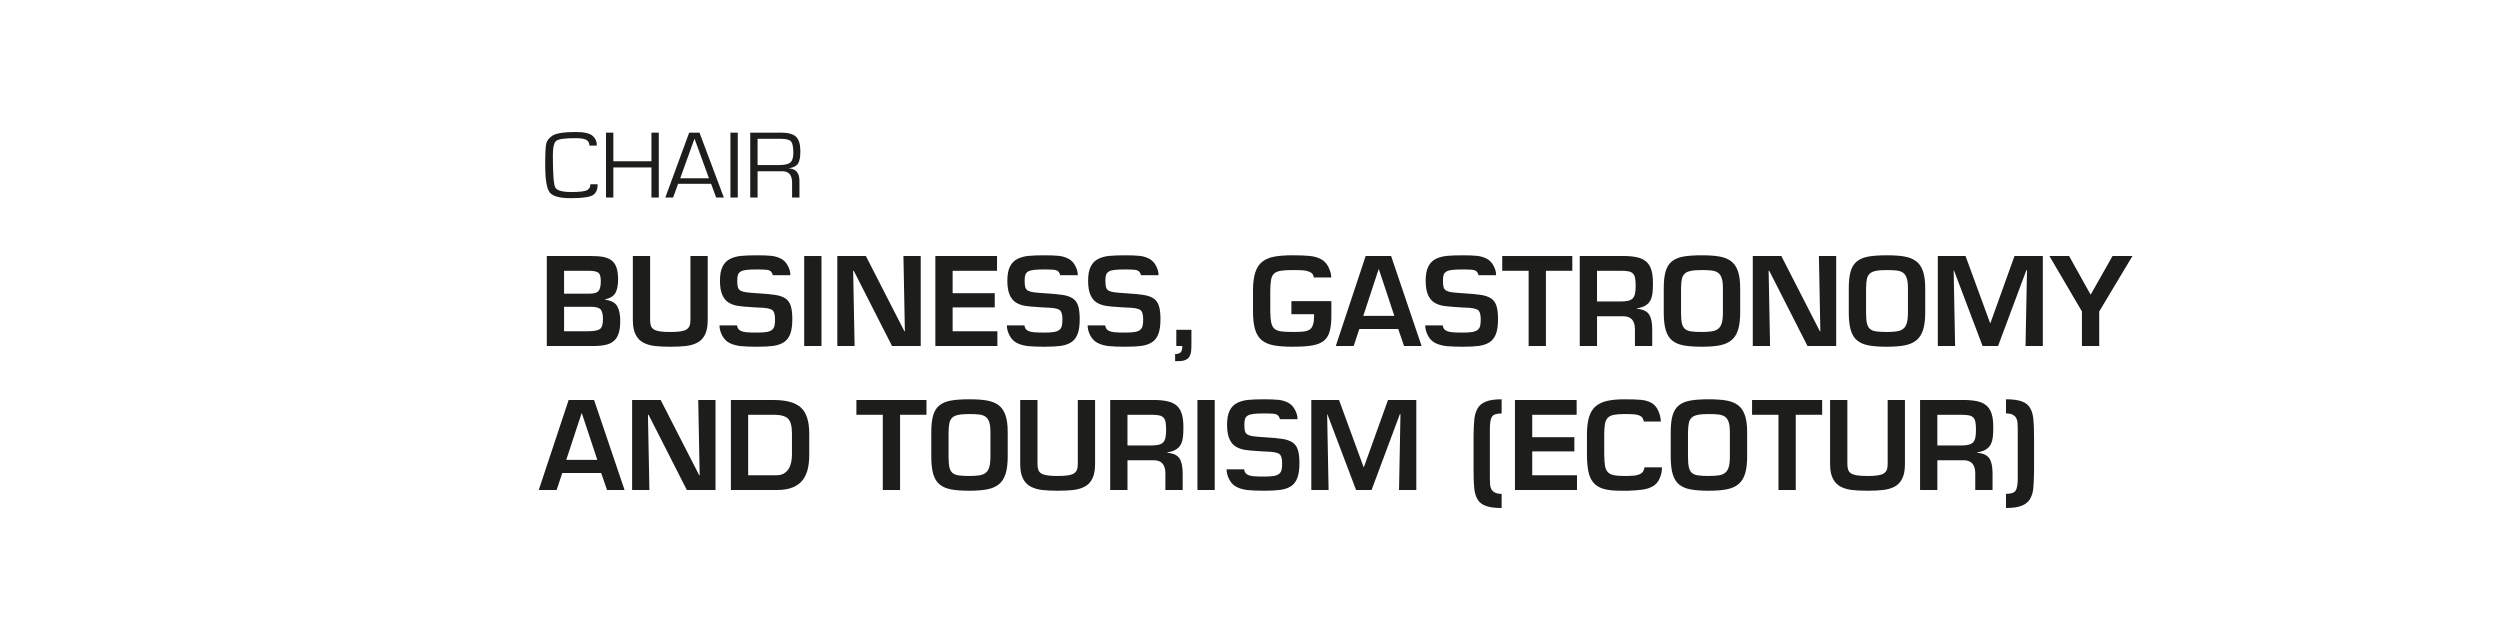 <?xml version="1.0" encoding="UTF-8"?><svg id="Texto" xmlns="http://www.w3.org/2000/svg" viewBox="0 0 250 64"><defs><style>.cls-1{fill:#1d1d1b;}</style></defs><path class="cls-1" d="M54.68,34.602v-9h4.476c.472,0,.868.032,1.188.096.32.064.59.178.81.342.22.164.384.4.492.708.108.308.162.706.162,1.194,0,.576-.086,1.022-.258,1.338-.172.316-.514.534-1.026.654v.048c.584.064.98.272,1.188.624.208.352.312.848.312,1.488,0,.496-.052.906-.156,1.23-.104.324-.264.58-.48.768-.216.188-.492.32-.828.396-.336.076-.752.114-1.248.114h-4.632ZM56.408,29.37h2.484c.48,0,.798-.088.954-.264.156-.176.234-.508.234-.996,0-.448-.088-.732-.264-.852-.176-.12-.5-.18-.972-.18h-2.436v2.292ZM56.408,33.125h2.364c.576,0,.974-.068,1.194-.204.22-.136.33-.46.33-.972,0-.504-.08-.842-.24-1.014-.16-.172-.492-.258-.996-.258h-2.652v2.448Z"/><path class="cls-1" d="M70.772,25.602v6.396c0,.608-.09,1.094-.27,1.458-.18.364-.432.632-.756.804-.324.172-.698.284-1.122.336-.424.052-.96.078-1.608.078-.632,0-1.156-.026-1.572-.078-.416-.052-.788-.164-1.116-.336-.328-.172-.584-.44-.768-.804-.184-.364-.276-.85-.276-1.458v-6.396h1.728v6.396c0,.24.028.436.084.588.056.152.154.272.294.36.14.088.34.152.6.192.26.04.602.06,1.026.06.416,0,.752-.018,1.008-.054.256-.036.458-.098.606-.186.148-.088.254-.208.318-.36.064-.152.096-.352.096-.6v-6.396h1.728Z"/><path class="cls-1" d="M73.7,32.538c.008.08.038.174.09.282.052.108.152.198.3.27.148.072.344.118.588.138.244.02.59.03,1.038.03.4,0,.716-.02.948-.06.232-.04.41-.11.534-.21.124-.1.206-.232.246-.396.04-.164.06-.386.06-.666,0-.512-.108-.83-.324-.954-.216-.124-.62-.194-1.212-.21-.224-.008-.388-.016-.492-.024-.064-.008-.172-.016-.324-.024-.576-.032-1.032-.074-1.368-.126-.336-.052-.64-.16-.912-.324s-.486-.422-.642-.774c-.156-.352-.234-.824-.234-1.416,0-.6.088-1.074.264-1.422.176-.348.426-.602.75-.762.324-.16.69-.26,1.098-.3.408-.04.944-.06,1.608-.06.576,0,1.044.018,1.404.054.36.036.688.132.984.288.296.156.528.4.696.732.168.332.248.638.24.918h-1.776c.016-.072-.024-.176-.12-.312-.096-.136-.27-.214-.522-.234-.252-.02-.554-.03-.906-.03-.456,0-.808.014-1.056.042-.248.028-.442.082-.582.162-.14.08-.234.19-.282.33-.048.14-.072.338-.072.594,0,.288.022.506.066.654.044.148.132.26.264.336.132.076.314.13.546.162.232.032.6.064,1.104.096.8.048,1.406.104,1.818.168.412.064.746.178,1.002.342.256.164.438.41.546.738.108.328.162.78.162,1.356,0,.624-.072,1.12-.216,1.488-.144.368-.36.642-.648.822-.288.18-.636.298-1.044.354-.408.056-.944.084-1.608.084-.656,0-1.192-.02-1.608-.06-.416-.04-.788-.138-1.116-.294-.328-.156-.584-.408-.768-.756-.184-.348-.276-.69-.276-1.026h1.752Z"/><path class="cls-1" d="M82.148,34.602h-1.728v-9h1.728v9Z"/><path class="cls-1" d="M90.344,25.602h1.728v9h-2.868l-3.828-7.524h-.06l.144,7.524h-1.728v-9h2.856l3.852,7.524h.048l-.144-7.524Z"/><path class="cls-1" d="M95.263,29.322h4.212v1.416h-4.212v2.388h4.476v1.476h-6.204v-9h6.168v1.476h-4.44v2.244Z"/><path class="cls-1" d="M102.439,32.538c.008.08.038.174.09.282.052.108.152.198.3.27.148.072.344.118.588.138.244.02.59.03,1.038.03.4,0,.716-.02.948-.06.232-.04.41-.11.534-.21.124-.1.206-.232.246-.396.04-.164.06-.386.06-.666,0-.512-.108-.83-.324-.954-.216-.124-.62-.194-1.212-.21-.224-.008-.388-.016-.492-.024-.064-.008-.172-.016-.324-.024-.576-.032-1.032-.074-1.368-.126-.336-.052-.64-.16-.912-.324s-.486-.422-.642-.774c-.156-.352-.234-.824-.234-1.416,0-.6.088-1.074.264-1.422.176-.348.426-.602.75-.762.324-.16.69-.26,1.098-.3.408-.04.944-.06,1.608-.06.576,0,1.044.018,1.404.054.36.036.688.132.984.288.296.156.528.4.696.732.168.332.248.638.24.918h-1.776c.016-.072-.024-.176-.12-.312-.096-.136-.27-.214-.522-.234-.252-.02-.554-.03-.906-.03-.456,0-.808.014-1.056.042-.248.028-.442.082-.582.162-.14.08-.234.19-.282.33-.048.14-.072.338-.072.594,0,.288.022.506.066.654.044.148.132.26.264.336.132.076.314.13.546.162.232.032.6.064,1.104.096.8.048,1.406.104,1.818.168.412.064.746.178,1.002.342.256.164.438.41.546.738.108.328.162.78.162,1.356,0,.624-.072,1.12-.216,1.488-.144.368-.36.642-.648.822-.288.18-.636.298-1.044.354-.408.056-.944.084-1.608.084-.656,0-1.192-.02-1.608-.06-.416-.04-.788-.138-1.116-.294-.328-.156-.584-.408-.768-.756-.184-.348-.276-.69-.276-1.026h1.752Z"/><path class="cls-1" d="M110.515,32.538c.008.08.038.174.09.282.052.108.152.198.3.27.148.072.344.118.588.138.244.02.59.03,1.038.03.4,0,.716-.02.948-.06.232-.04.41-.11.534-.21.124-.1.206-.232.246-.396.04-.164.06-.386.06-.666,0-.512-.108-.83-.324-.954-.216-.124-.62-.194-1.212-.21-.224-.008-.388-.016-.492-.024-.064-.008-.172-.016-.324-.024-.576-.032-1.032-.074-1.368-.126-.336-.052-.64-.16-.912-.324s-.486-.422-.642-.774c-.156-.352-.234-.824-.234-1.416,0-.6.088-1.074.264-1.422.176-.348.426-.602.75-.762.324-.16.69-.26,1.098-.3.408-.04.944-.06,1.608-.06.576,0,1.044.018,1.404.054.36.036.688.132.984.288.296.156.528.4.696.732.168.332.248.638.24.918h-1.776c.016-.072-.024-.176-.12-.312-.096-.136-.27-.214-.522-.234-.252-.02-.554-.03-.906-.03-.456,0-.808.014-1.056.042-.248.028-.442.082-.582.162-.14.08-.234.19-.282.33-.048.14-.072.338-.072.594,0,.288.022.506.066.654.044.148.132.26.264.336.132.076.314.13.546.162.232.032.6.064,1.104.096.8.048,1.406.104,1.818.168.412.064.746.178,1.002.342.256.164.438.41.546.738.108.328.162.78.162,1.356,0,.624-.072,1.12-.216,1.488-.144.368-.36.642-.648.822-.288.18-.636.298-1.044.354-.408.056-.944.084-1.608.084-.656,0-1.192-.02-1.608-.06-.416-.04-.788-.138-1.116-.294-.328-.156-.584-.408-.768-.756-.184-.348-.276-.69-.276-1.026h1.752Z"/><path class="cls-1" d="M117.511,35.405c.248,0,.43-.054.546-.162.116-.108.174-.322.174-.642h-.6v-1.62h1.512v1.416c0,.32-.012.574-.036.762-.024.188-.078.354-.162.498-.084.144-.216.256-.396.336-.18.08-.426.12-.738.12h-.3v-.708Z"/><path class="cls-1" d="M133.135,30.113v1.536c0,.568-.054,1.056-.162,1.464-.108.408-.3.726-.576.954s-.66.386-1.152.474-1.154.132-1.986.132c-.768,0-1.396-.046-1.884-.138-.488-.092-.884-.26-1.188-.504-.304-.244-.528-.598-.672-1.062-.144-.464-.216-1.08-.216-1.848v-2.064c0-.744.076-1.348.228-1.812.152-.464.384-.82.696-1.068.312-.248.71-.418,1.194-.51.484-.092,1.098-.138,1.842-.138.72,0,1.294.022,1.722.066.428.044.806.154,1.134.33.328.176.58.454.756.834.176.38.26.71.252.99h-1.752c0-.112-.032-.218-.096-.318-.064-.1-.18-.186-.348-.258s-.37-.118-.606-.138c-.236-.02-.59-.03-1.062-.03-.528,0-.934.026-1.218.078-.284.052-.498.148-.642.288-.144.14-.24.336-.288.588-.048.252-.076.618-.084,1.098v2.064c.008.496.04.876.096,1.14.056.264.158.464.306.6.148.136.36.226.636.27s.674.066,1.194.066c.488,0,.854-.014,1.098-.042.244-.028.446-.094.606-.198.16-.104.274-.272.342-.504.068-.232.102-.5.102-.804v-.228h-2.268v-1.308h3.996Z"/><path class="cls-1" d="M135.931,32.897l-.564,1.704h-1.788l2.988-9h2.544l3.048,9h-1.752l-.588-1.704h-3.888ZM137.887,26.922h-.024l-1.536,4.668h3.108l-1.548-4.668Z"/><path class="cls-1" d="M144.271,32.538c.008.08.038.174.09.282.052.108.152.198.3.27.148.072.344.118.588.138.244.02.59.03,1.038.03.4,0,.716-.02.948-.06.232-.04.41-.11.534-.21.124-.1.206-.232.246-.396.04-.164.06-.386.06-.666,0-.512-.108-.83-.324-.954-.216-.124-.62-.194-1.212-.21-.224-.008-.388-.016-.492-.024-.064-.008-.172-.016-.324-.024-.576-.032-1.032-.074-1.368-.126-.336-.052-.64-.16-.912-.324s-.486-.422-.642-.774c-.156-.352-.234-.824-.234-1.416,0-.6.088-1.074.264-1.422.176-.348.426-.602.75-.762.324-.16.69-.26,1.098-.3.408-.04.944-.06,1.608-.06.576,0,1.044.018,1.404.054.36.036.688.132.984.288.296.156.528.4.696.732.168.332.248.638.24.918h-1.776c.016-.072-.024-.176-.12-.312-.096-.136-.27-.214-.522-.234-.252-.02-.554-.03-.906-.03-.456,0-.808.014-1.056.042-.248.028-.442.082-.582.162-.14.08-.234.19-.282.33-.048.14-.072.338-.072.594,0,.288.022.506.066.654.044.148.132.26.264.336.132.076.314.13.546.162.232.032.6.064,1.104.096.8.048,1.406.104,1.818.168.412.064.746.178,1.002.342.256.164.438.41.546.738.108.328.162.78.162,1.356,0,.624-.072,1.12-.216,1.488-.144.368-.36.642-.648.822-.288.18-.636.298-1.044.354-.408.056-.944.084-1.608.084-.656,0-1.192-.02-1.608-.06-.416-.04-.788-.138-1.116-.294-.328-.156-.584-.408-.768-.756-.184-.348-.276-.69-.276-1.026h1.752Z"/><path class="cls-1" d="M154.591,34.602h-1.728v-7.524h-2.64v-1.476h7.008v1.476h-2.64v7.524Z"/><path class="cls-1" d="M159.703,31.625v2.976h-1.728v-9h4.596c.512.016.936.07,1.272.162.336.092.612.24.828.444.216.204.374.476.474.816.1.34.15.766.15,1.278,0,.4-.014.73-.042.99-.028.26-.092.496-.192.708-.1.212-.26.39-.48.534-.22.144-.514.244-.882.3v.048c.584.048.984.232,1.2.552.216.32.324.816.324,1.488v1.68h-1.728v-1.68c0-.4-.09-.714-.27-.942-.18-.228-.47-.346-.87-.354h-2.652ZM161.983,30.15c.336,0,.604-.022.804-.066.2-.044.356-.12.468-.228.112-.108.192-.262.24-.462.048-.2.072-.472.072-.816,0-.336-.02-.598-.06-.786-.04-.188-.11-.334-.21-.438-.1-.104-.244-.176-.432-.216-.188-.04-.442-.06-.762-.06h-2.4v3.072h2.28Z"/><path class="cls-1" d="M171.937,25.65c.46.08.844.232,1.152.456.308.224.54.554.696.99.156.436.234,1.01.234,1.722v2.424c0,.72-.072,1.304-.216,1.752s-.368.794-.672,1.038c-.304.244-.69.412-1.158.504-.468.092-1.066.138-1.794.138-.744,0-1.35-.044-1.818-.132s-.848-.25-1.14-.486c-.292-.236-.506-.578-.642-1.026-.136-.448-.204-1.044-.204-1.788v-2.424c0-.704.064-1.27.192-1.698.128-.428.338-.758.63-.99.292-.232.672-.39,1.14-.474.468-.084,1.082-.126,1.842-.126.712,0,1.298.04,1.758.12ZM169.069,27.09c-.268.056-.47.15-.606.282-.136.132-.228.308-.276.528s-.076.526-.084.918v2.424c0,.464.028.822.084,1.074.056.252.156.442.3.57.144.128.344.212.6.252.256.04.62.06,1.092.06.424,0,.766-.022,1.026-.066.26-.044.47-.132.63-.264.16-.132.276-.326.348-.582s.108-.604.108-1.044v-2.424c0-.424-.04-.758-.12-1.002-.08-.244-.202-.424-.366-.54-.164-.116-.37-.19-.618-.222-.248-.032-.584-.048-1.008-.048-.472,0-.842.028-1.11.084Z"/><path class="cls-1" d="M181.891,25.602h1.728v9h-2.868l-3.828-7.524h-.06l.144,7.524h-1.728v-9h2.856l3.852,7.524h.048l-.144-7.524Z"/><path class="cls-1" d="M190.44,25.65c.46.08.844.232,1.152.456.308.224.54.554.696.99.156.436.234,1.01.234,1.722v2.424c0,.72-.072,1.304-.216,1.752s-.368.794-.672,1.038c-.304.244-.69.412-1.158.504-.468.092-1.066.138-1.794.138-.744,0-1.35-.044-1.818-.132s-.848-.25-1.14-.486c-.292-.236-.506-.578-.642-1.026-.136-.448-.204-1.044-.204-1.788v-2.424c0-.704.064-1.27.192-1.698.128-.428.338-.758.63-.99.292-.232.672-.39,1.14-.474.468-.084,1.082-.126,1.842-.126.712,0,1.298.04,1.758.12ZM187.572,27.09c-.268.056-.47.15-.606.282-.136.132-.228.308-.276.528s-.076.526-.084.918v2.424c0,.464.028.822.084,1.074.056.252.156.442.3.57.144.128.344.212.6.252.256.04.62.06,1.092.06.424,0,.766-.022,1.026-.066.26-.044.47-.132.63-.264.16-.132.276-.326.348-.582s.108-.604.108-1.044v-2.424c0-.424-.04-.758-.12-1.002-.08-.244-.202-.424-.366-.54-.164-.116-.37-.19-.618-.222-.248-.032-.584-.048-1.008-.048-.472,0-.842.028-1.11.084Z"/><path class="cls-1" d="M199.806,34.602h-1.548l-2.856-7.548h-.036l.144,7.548h-1.728v-9h2.772l2.448,6.684h.048l2.4-6.684h2.832v9h-1.728l.144-7.584h-.06l-2.832,7.584Z"/><path class="cls-1" d="M209.922,31.145v3.456h-1.728v-3.456l-3.252-5.544h1.968l2.136,3.84h.036l2.172-3.84h1.992l-3.324,5.544Z"/><path class="cls-1" d="M56.228,47.297l-.564,1.704h-1.788l2.988-9h2.544l3.048,9h-1.752l-.588-1.704h-3.888ZM58.184,41.322h-.024l-1.536,4.668h3.108l-1.548-4.668Z"/><path class="cls-1" d="M69.824,40.001h1.728v9h-2.868l-3.828-7.524h-.06l.144,7.524h-1.728v-9h2.856l3.852,7.524h.048l-.144-7.524Z"/><path class="cls-1" d="M73.088,40.001h4.296c1.256,0,2.16.254,2.712.762.552.508.828,1.37.828,2.586v2.124c0,.52-.046.984-.138,1.392-.092.408-.254.774-.486,1.098-.232.324-.564.578-.996.762s-.976.276-1.632.276h-4.584v-9ZM77.672,47.525c.28,0,.518-.058.714-.174.196-.116.354-.27.474-.462.12-.192.206-.41.258-.654.052-.244.078-.498.078-.762v-2.124c0-.736-.132-1.232-.396-1.488-.264-.256-.736-.384-1.416-.384h-2.568v6.048h2.856Z"/><path class="cls-1" d="M90.008,49.001h-1.728v-7.524h-2.64v-1.476h7.008v1.476h-2.64v7.524Z"/><path class="cls-1" d="M98.69,40.05c.46.08.844.232,1.152.456.308.224.54.554.696.99.156.436.234,1.01.234,1.722v2.424c0,.72-.072,1.304-.216,1.752s-.368.794-.672,1.038c-.304.244-.69.412-1.158.504-.468.092-1.066.138-1.794.138-.744,0-1.35-.044-1.818-.132s-.848-.25-1.14-.486c-.292-.236-.506-.578-.642-1.026-.136-.448-.204-1.044-.204-1.788v-2.424c0-.704.064-1.27.192-1.698.128-.428.338-.758.63-.99.292-.232.672-.39,1.14-.474.468-.084,1.082-.126,1.842-.126.712,0,1.298.04,1.758.12ZM95.822,41.489c-.268.056-.47.15-.606.282-.136.132-.228.308-.276.528s-.076.526-.084.918v2.424c0,.464.028.822.084,1.074.056.252.156.442.3.57.144.128.344.212.6.252.256.04.62.06,1.092.06.424,0,.766-.022,1.026-.066.26-.044.47-.132.63-.264.16-.132.276-.326.348-.582s.108-.604.108-1.044v-2.424c0-.424-.04-.758-.12-1.002-.08-.244-.202-.424-.366-.54-.164-.116-.37-.19-.618-.222-.248-.032-.584-.048-1.008-.048-.472,0-.842.028-1.11.084Z"/><path class="cls-1" d="M109.508,40.001v6.396c0,.608-.09,1.094-.27,1.458-.18.364-.432.632-.756.804-.324.172-.698.284-1.122.336-.424.052-.96.078-1.608.078-.632,0-1.156-.026-1.572-.078-.416-.052-.788-.164-1.116-.336-.328-.172-.584-.44-.768-.804-.184-.364-.276-.85-.276-1.458v-6.396h1.728v6.396c0,.24.028.436.084.588.056.152.154.272.294.36.14.088.34.152.6.192.26.04.602.06,1.026.06.416,0,.752-.018,1.008-.054.256-.036.458-.098.606-.186.148-.088.254-.208.318-.36.064-.152.096-.352.096-.6v-6.396h1.728Z"/><path class="cls-1" d="M112.748,46.025v2.976h-1.728v-9h4.596c.512.016.936.07,1.272.162.336.092.612.24.828.444.216.204.374.476.474.816.1.34.15.766.15,1.278,0,.4-.014.73-.042.99-.028.26-.092.496-.192.708-.1.212-.26.39-.48.534-.22.144-.514.244-.882.3v.048c.584.048.984.232,1.2.552.216.32.324.816.324,1.488v1.68h-1.728v-1.68c0-.4-.09-.714-.27-.942-.18-.228-.47-.346-.87-.354h-2.652ZM115.028,44.55c.336,0,.604-.022.804-.066.2-.044.356-.12.468-.228.112-.108.192-.262.24-.462.048-.2.072-.472.072-.816,0-.336-.02-.598-.06-.786-.04-.188-.11-.334-.21-.438-.1-.104-.244-.176-.432-.216-.188-.04-.442-.06-.762-.06h-2.4v3.072h2.28Z"/><path class="cls-1" d="M121.472,49.001h-1.728v-9h1.728v9Z"/><path class="cls-1" d="M124.411,46.937c.008.08.038.174.09.282.052.108.152.198.3.27.148.072.344.118.588.138.244.02.59.03,1.038.03.4,0,.716-.02.948-.06.232-.04.41-.11.534-.21.124-.1.206-.232.246-.396.04-.164.06-.386.06-.666,0-.512-.108-.83-.324-.954-.216-.124-.62-.194-1.212-.21-.224-.008-.388-.016-.492-.024-.064-.008-.172-.016-.324-.024-.576-.032-1.032-.074-1.368-.126-.336-.052-.64-.16-.912-.324s-.486-.422-.642-.774c-.156-.352-.234-.824-.234-1.416,0-.6.088-1.074.264-1.422.176-.348.426-.602.75-.762.324-.16.69-.26,1.098-.3.408-.04.944-.06,1.608-.06.576,0,1.044.018,1.404.054.36.036.688.132.984.288.296.156.528.4.696.732.168.332.248.638.24.918h-1.776c.016-.072-.024-.176-.12-.312-.096-.136-.27-.214-.522-.234-.252-.02-.554-.03-.906-.03-.456,0-.808.014-1.056.042-.248.028-.442.082-.582.162-.14.08-.234.19-.282.33-.048.14-.072.338-.072.594,0,.288.022.506.066.654.044.148.132.26.264.336.132.076.314.13.546.162.232.032.6.064,1.104.096.8.048,1.406.104,1.818.168.412.064.746.178,1.002.342.256.164.438.41.546.738.108.328.162.78.162,1.356,0,.624-.072,1.12-.216,1.488-.144.368-.36.642-.648.822-.288.18-.636.298-1.044.354-.408.056-.944.084-1.608.084-.656,0-1.192-.02-1.608-.06-.416-.04-.788-.138-1.116-.294-.328-.156-.584-.408-.768-.756-.184-.348-.276-.69-.276-1.026h1.752Z"/><path class="cls-1" d="M137.155,49.001h-1.548l-2.856-7.548h-.036l.144,7.548h-1.728v-9h2.772l2.448,6.684h.048l2.4-6.684h2.832v9h-1.728l.144-7.584h-.06l-2.832,7.584Z"/><path class="cls-1" d="M150.163,50.801c-.664,0-1.186-.068-1.566-.204-.38-.136-.658-.35-.834-.642-.176-.292-.288-.658-.336-1.098s-.072-1.064-.072-1.872v-3.264c.008-.784.034-1.382.078-1.794.044-.412.15-.77.318-1.074s.442-.534.822-.69c.38-.156.91-.234,1.59-.234v1.416c-.512,0-.836.112-.972.336-.136.224-.204.62-.204,1.188v4.992c0,.256.008.464.024.624.016.16.06.308.132.444s.19.246.354.33c.164.084.386.126.666.126v1.416Z"/><path class="cls-1" d="M153.223,43.721h4.212v1.416h-4.212v2.388h4.476v1.476h-6.204v-9h6.168v1.476h-4.44v2.244Z"/><path class="cls-1" d="M164.371,42.149c.008-.056-.018-.148-.078-.276-.06-.128-.16-.228-.3-.3-.14-.072-.324-.118-.552-.138-.228-.02-.554-.03-.978-.03-.464,0-.824.026-1.08.078-.256.052-.454.148-.594.288-.14.14-.236.34-.288.6-.052.26-.078.622-.078,1.086v1.992c.008.488.034.864.078,1.128.044.264.134.472.27.624.136.152.334.256.594.312.26.056.626.084,1.098.084.416,0,.738-.012.966-.036.228-.024.422-.076.582-.156.16-.08.272-.192.336-.336.064-.144.096-.256.096-.336h1.752c.008.368-.068.734-.228,1.098s-.384.628-.672.792c-.288.164-.612.274-.972.33-.36.056-.864.096-1.512.12h-.828c-.68,0-1.234-.066-1.662-.198s-.758-.34-.99-.624c-.232-.284-.394-.642-.486-1.074-.092-.432-.142-.984-.15-1.656v-2.064c0-.72.072-1.31.216-1.77.144-.46.366-.816.666-1.068.3-.252.682-.43,1.146-.534.464-.104,1.044-.156,1.74-.156.712,0,1.258.018,1.638.054.38.036.718.132,1.014.288.296.156.528.412.696.768.168.356.26.726.276,1.11h-1.716Z"/><path class="cls-1" d="M172.633,40.05c.46.08.844.232,1.152.456.308.224.54.554.696.99.156.436.234,1.01.234,1.722v2.424c0,.72-.072,1.304-.216,1.752s-.368.794-.672,1.038c-.304.244-.69.412-1.158.504-.468.092-1.066.138-1.794.138-.744,0-1.35-.044-1.818-.132s-.848-.25-1.14-.486c-.292-.236-.506-.578-.642-1.026-.136-.448-.204-1.044-.204-1.788v-2.424c0-.704.064-1.27.192-1.698.128-.428.338-.758.63-.99.292-.232.672-.39,1.14-.474.468-.084,1.082-.126,1.842-.126.712,0,1.298.04,1.758.12ZM169.765,41.489c-.268.056-.47.15-.606.282-.136.132-.228.308-.276.528s-.076.526-.084.918v2.424c0,.464.028.822.084,1.074.056.252.156.442.3.57.144.128.344.212.6.252.256.04.62.06,1.092.06.424,0,.766-.022,1.026-.066.26-.044.47-.132.63-.264.16-.132.276-.326.348-.582s.108-.604.108-1.044v-2.424c0-.424-.04-.758-.12-1.002-.08-.244-.202-.424-.366-.54-.164-.116-.37-.19-.618-.222-.248-.032-.584-.048-1.008-.048-.472,0-.842.028-1.11.084Z"/><path class="cls-1" d="M179.575,49.001h-1.728v-7.524h-2.64v-1.476h7.008v1.476h-2.64v7.524Z"/><path class="cls-1" d="M190.495,40.001v6.396c0,.608-.09,1.094-.27,1.458-.18.364-.432.632-.756.804-.324.172-.698.284-1.122.336-.424.052-.96.078-1.608.078-.632,0-1.156-.026-1.572-.078-.416-.052-.788-.164-1.116-.336-.328-.172-.584-.44-.768-.804-.184-.364-.276-.85-.276-1.458v-6.396h1.728v6.396c0,.24.028.436.084.588.056.152.154.272.294.36.14.088.34.152.6.192.26.04.602.06,1.026.06.416,0,.752-.018,1.008-.054.256-.036.458-.098.606-.186.148-.088.254-.208.318-.36.064-.152.096-.352.096-.6v-6.396h1.728Z"/><path class="cls-1" d="M193.735,46.025v2.976h-1.728v-9h4.596c.512.016.936.07,1.272.162.336.092.612.24.828.444.216.204.374.476.474.816.1.34.15.766.15,1.278,0,.4-.014.73-.042.99-.028.26-.092.496-.192.708-.1.212-.26.39-.48.534-.22.144-.514.244-.882.3v.048c.584.048.984.232,1.2.552.216.32.324.816.324,1.488v1.68h-1.728v-1.68c0-.4-.09-.714-.27-.942-.18-.228-.47-.346-.87-.354h-2.652ZM196.015,44.55c.336,0,.604-.022.804-.066.2-.044.356-.12.468-.228.112-.108.192-.262.24-.462.048-.2.072-.472.072-.816,0-.336-.02-.598-.06-.786-.04-.188-.11-.334-.21-.438-.1-.104-.244-.176-.432-.216-.188-.04-.442-.06-.762-.06h-2.4v3.072h2.28Z"/><path class="cls-1" d="M200.598,39.929c.664,0,1.186.068,1.566.204.38.136.658.35.834.642.176.292.288.658.336,1.098s.072,1.064.072,1.872v3.264c-.008.784-.032,1.382-.072,1.794-.04.412-.146.77-.318,1.074-.172.304-.448.534-.828.69-.38.156-.91.234-1.59.234v-1.416c.512,0,.836-.112.972-.336.136-.224.204-.62.204-1.188v-4.992c0-.256-.008-.464-.024-.624-.016-.16-.06-.308-.132-.444-.072-.136-.19-.246-.354-.33-.164-.084-.386-.126-.666-.126v-1.416Z"/><path class="cls-1" d="M59.761,18.426c.013.488-.132.842-.434,1.062-.302.22-1.063.33-2.281.33-1.091,0-1.785-.194-2.081-.582s-.444-1.301-.444-2.74c0-1.125.033-1.832.1-2.122s.258-.549.573-.777c.369-.266,1.166-.399,2.391-.399.83,0,1.39.128,1.678.385.288.257.427.581.418.974h-.749c.022-.197-.052-.369-.222-.518-.17-.149-.554-.223-1.153-.223-1.05,0-1.691.087-1.923.261-.232.174-.348.658-.348,1.45,0,1.822.078,2.89.234,3.203.156.314.689.471,1.599.471.865,0,1.406-.068,1.62-.204s.313-.326.294-.57h.73Z"/><path class="cls-1" d="M65.879,13.265v6.487h-.735v-3.008h-3.809v3.008h-.735v-6.487h.735v2.861h3.809v-2.861h.735Z"/><path class="cls-1" d="M71.11,18.379h-3.298l-.501,1.373h-.778l2.386-6.487h1.031l2.434,6.487h-.768l-.506-1.373ZM70.896,17.828l-1.446-3.964-1.427,3.964h2.873Z"/><path class="cls-1" d="M73.778,13.265v6.487h-.735v-6.487h.735Z"/><path class="cls-1" d="M75.024,19.752v-6.487h3.102c.7,0,1.193.138,1.48.413s.43.754.43,1.435c0,.599-.078,1.016-.234,1.252-.156.236-.453.389-.893.459v.014c.69.051,1.036.469,1.036,1.255v1.659h-.735v-1.492c0-.757-.329-1.136-.988-1.136h-2.463v2.628h-.735ZM75.759,16.506h2.124c.56,0,.942-.085,1.146-.254.204-.169.305-.489.305-.958,0-.586-.076-.968-.227-1.145-.151-.178-.475-.266-.971-.266h-2.377v2.623Z"/></svg>
